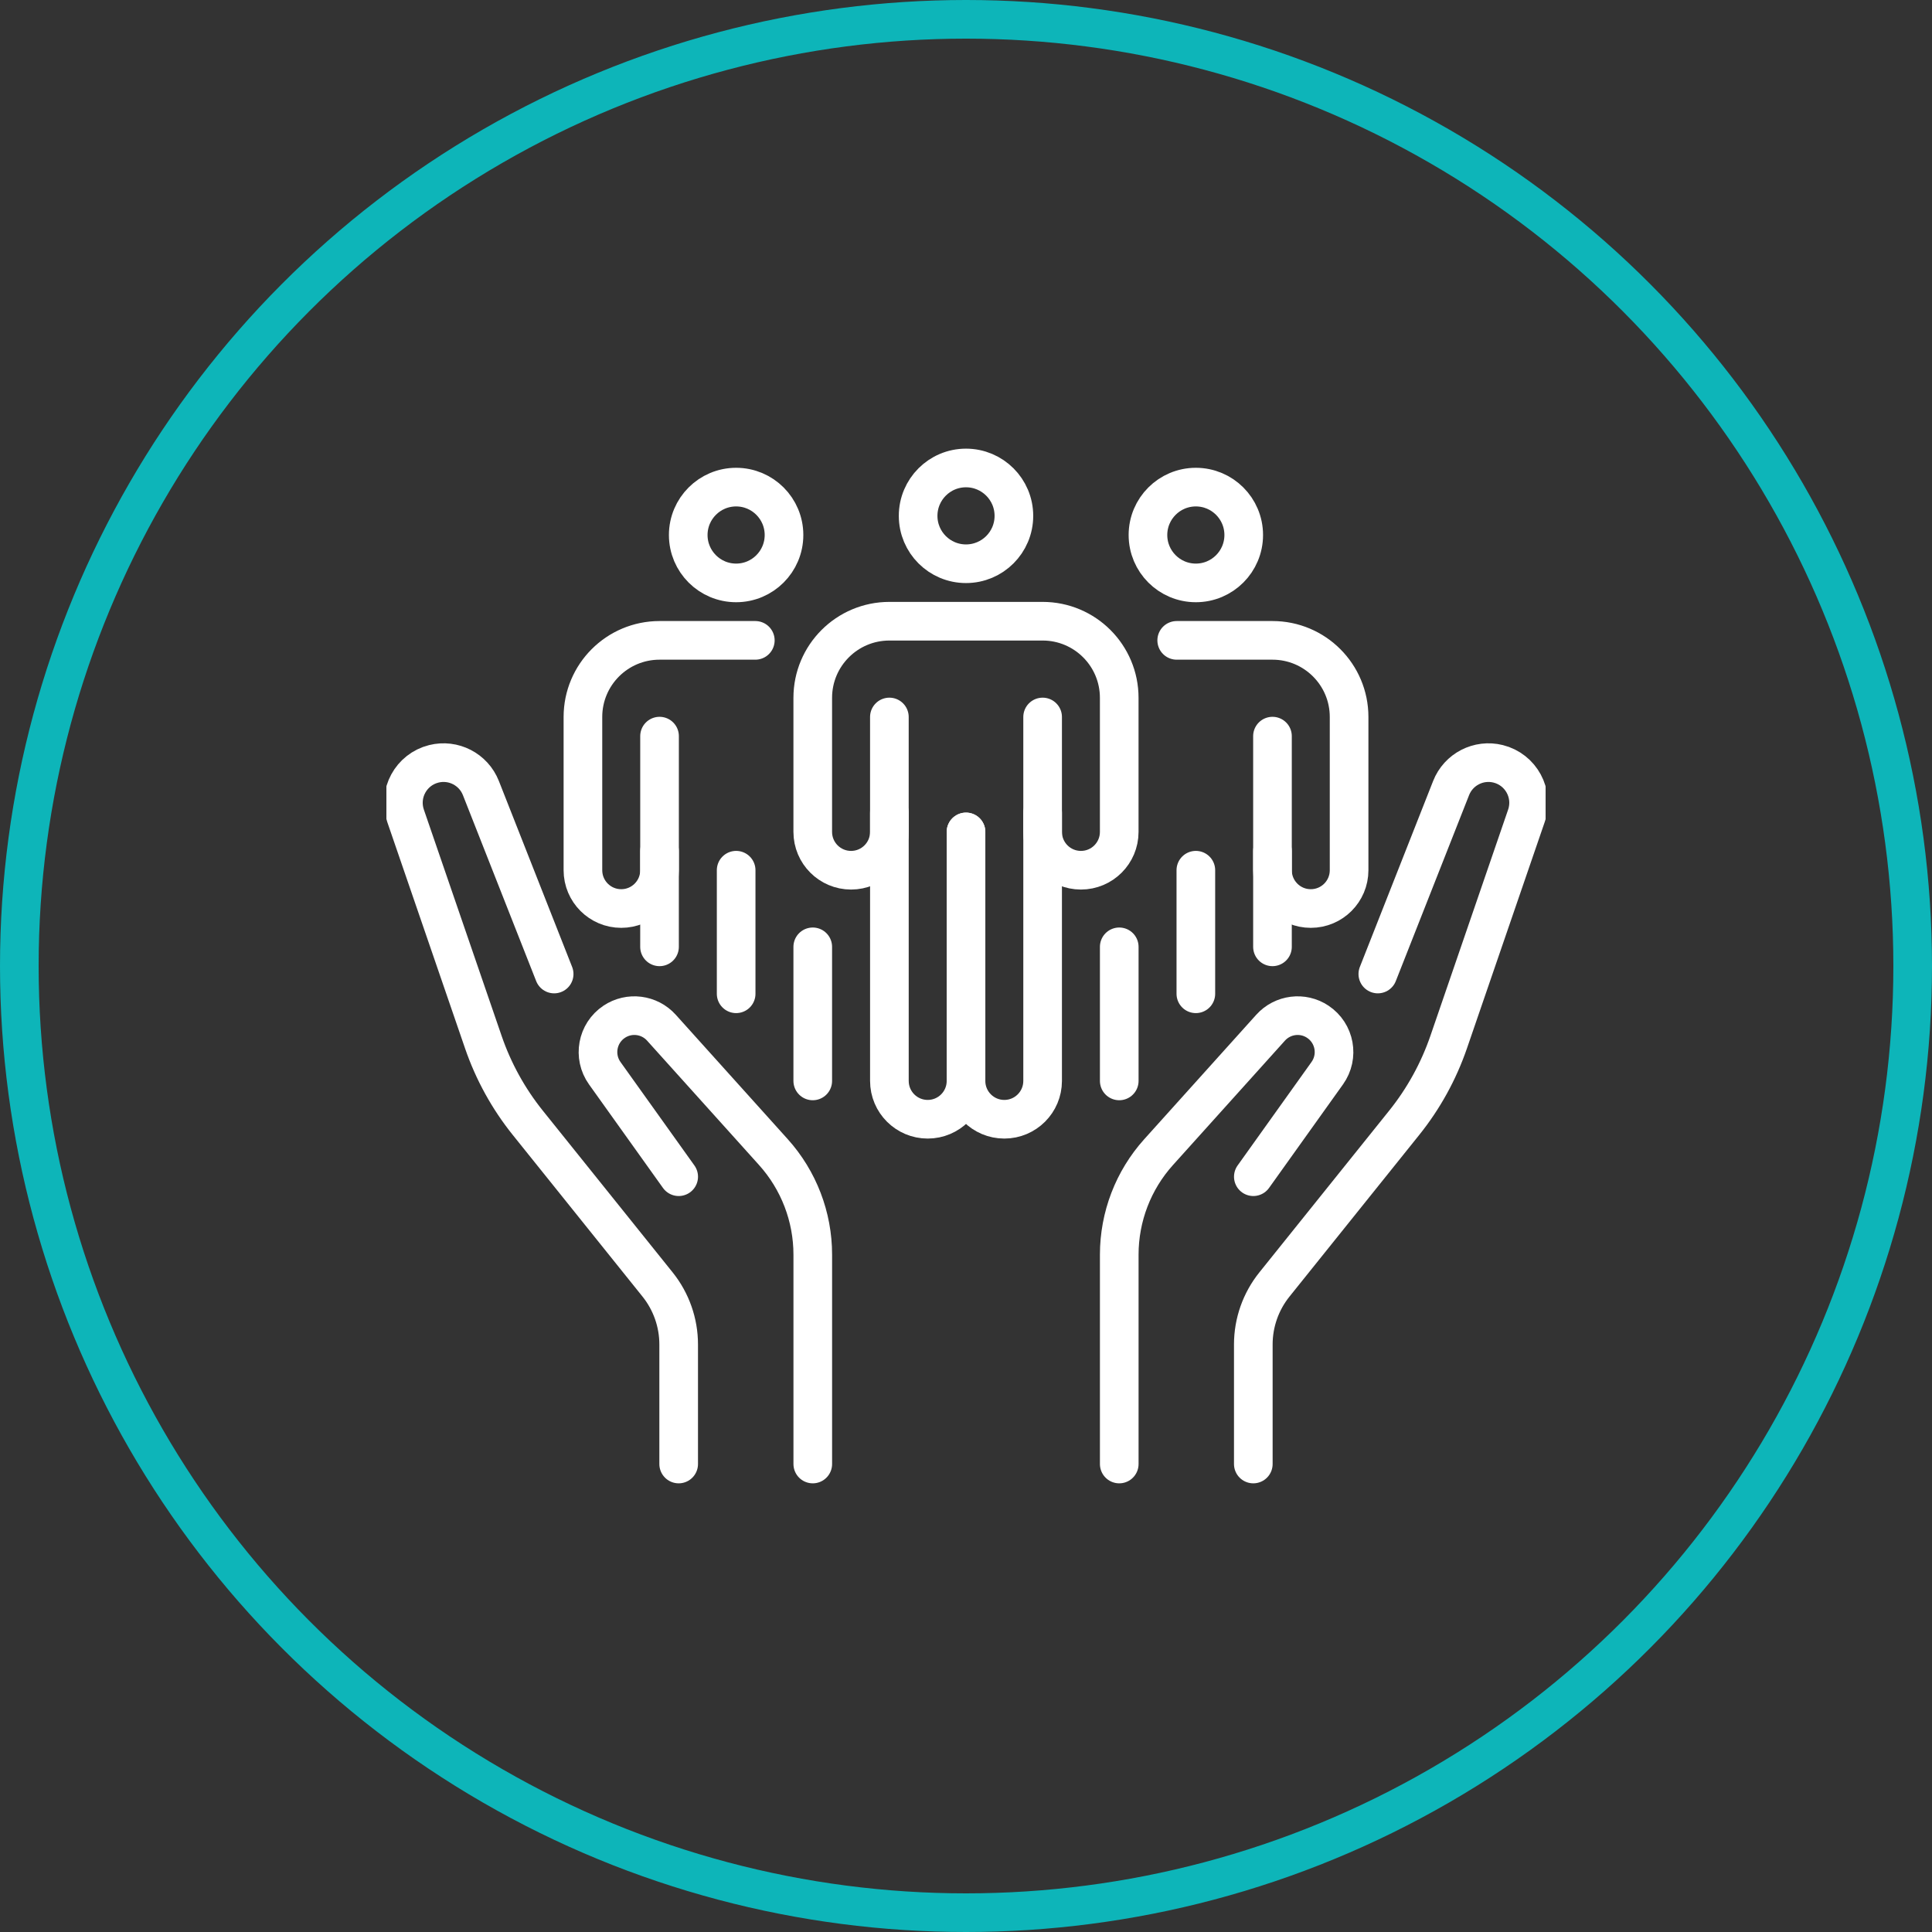 <svg width="100" height="100" viewBox="0 0 100 100" fill="none" xmlns="http://www.w3.org/2000/svg">
<rect x="0" y="0" width="100" height="100" fill="#333333" stroke="none"/>
<g clip-path="url(#clip0_148_1640)">
<path d="M42.069 75.777V64.941C42.069 62.981 41.343 61.091 40.033 59.635L34.236 53.194C33.61 52.498 32.569 52.367 31.79 52.886C30.905 53.477 30.684 54.683 31.302 55.549L35.129 60.906" stroke="white" stroke-width="2" stroke-miterlimit="10" stroke-linecap="round" stroke-linejoin="round"/>
<path d="M35.128 75.777V69.589C35.128 68.461 34.743 67.366 34.037 66.486L27.319 58.117C26.316 56.868 25.537 55.454 25.017 53.939L20.992 42.227C20.597 41.075 21.272 39.831 22.454 39.536C23.466 39.283 24.508 39.82 24.891 40.79L28.683 50.415" stroke="white" stroke-width="2" stroke-miterlimit="10" stroke-linecap="round" stroke-linejoin="round"/>
<path d="M57.932 75.777V64.941C57.932 62.981 58.657 61.091 59.968 59.635L65.765 53.194C66.391 52.498 67.432 52.367 68.21 52.886C69.096 53.477 69.317 54.683 68.698 55.549L64.872 60.906" stroke="white" stroke-width="2" stroke-miterlimit="10" stroke-linecap="round" stroke-linejoin="round"/>
<path d="M64.871 75.777V69.589C64.871 68.461 65.256 67.366 65.963 66.486L72.68 58.117C73.683 56.868 74.462 55.454 74.983 53.939L79.007 42.227C79.403 41.075 78.727 39.831 77.546 39.536C76.534 39.283 75.491 39.82 75.109 40.79L71.316 50.415" stroke="white" stroke-width="2" stroke-miterlimit="10" stroke-linecap="round" stroke-linejoin="round"/>
<path d="M46.035 42.068V55.949C46.035 57.044 46.923 57.932 48.018 57.932C49.113 57.932 50.001 57.044 50.001 55.949V43.06" stroke="white" stroke-width="2" stroke-miterlimit="10" stroke-linecap="round" stroke-linejoin="round"/>
<path d="M50 43.06V55.949C50 57.044 50.888 57.932 51.983 57.932C53.078 57.932 53.966 57.044 53.966 55.949V42.068" stroke="white" stroke-width="2" stroke-miterlimit="10" stroke-linecap="round" stroke-linejoin="round"/>
<path d="M53.966 37.111V43.06C53.966 44.155 54.853 45.043 55.949 45.043C57.044 45.043 57.931 44.155 57.931 43.06V36.12C57.931 33.929 56.156 32.154 53.966 32.154H46.034C43.844 32.154 42.068 33.929 42.068 36.12V43.06C42.068 44.155 42.956 45.043 44.051 45.043C45.146 45.043 46.034 44.155 46.034 43.06V37.111" stroke="white" stroke-width="2" stroke-miterlimit="10" stroke-linecap="round" stroke-linejoin="round"/>
<path d="M50 29.179C51.369 29.179 52.479 28.07 52.479 26.701C52.479 25.332 51.369 24.222 50 24.222C48.631 24.222 47.522 25.332 47.522 26.701C47.522 28.07 48.631 29.179 50 29.179Z" stroke="white" stroke-width="2" stroke-miterlimit="10" stroke-linecap="round" stroke-linejoin="round"/>
<path d="M38.103 51.438V45.042" stroke="white" stroke-width="2" stroke-miterlimit="10" stroke-linecap="round" stroke-linejoin="round"/>
<path d="M34.137 44.051V49.008" stroke="white" stroke-width="2" stroke-miterlimit="10" stroke-linecap="round" stroke-linejoin="round"/>
<path d="M42.068 55.948V49.008" stroke="white" stroke-width="2" stroke-miterlimit="10" stroke-linecap="round" stroke-linejoin="round"/>
<path d="M39.095 33.145H34.138C31.947 33.145 30.172 34.92 30.172 37.111V45.042C30.172 46.138 31.06 47.025 32.155 47.025C33.25 47.025 34.138 46.138 34.138 45.042V38.102" stroke="white" stroke-width="2" stroke-miterlimit="10" stroke-linecap="round" stroke-linejoin="round"/>
<path d="M38.102 30.171C39.471 30.171 40.58 29.061 40.58 27.692C40.58 26.323 39.471 25.213 38.102 25.213C36.733 25.213 35.623 26.323 35.623 27.692C35.623 29.061 36.733 30.171 38.102 30.171Z" stroke="white" stroke-width="2" stroke-miterlimit="10" stroke-linecap="round" stroke-linejoin="round"/>
<path d="M61.897 51.438V45.042" stroke="white" stroke-width="2" stroke-miterlimit="10" stroke-linecap="round" stroke-linejoin="round"/>
<path d="M65.863 44.051V49.008" stroke="white" stroke-width="2" stroke-miterlimit="10" stroke-linecap="round" stroke-linejoin="round"/>
<path d="M57.932 55.948V49.008" stroke="white" stroke-width="2" stroke-miterlimit="10" stroke-linecap="round" stroke-linejoin="round"/>
<path d="M60.906 33.145H65.864C68.054 33.145 69.829 34.92 69.829 37.111V45.042C69.829 46.138 68.941 47.025 67.846 47.025C66.751 47.025 65.863 46.138 65.863 45.042V38.102" stroke="white" stroke-width="2" stroke-miterlimit="10" stroke-linecap="round" stroke-linejoin="round"/>
<path d="M61.897 30.171C63.266 30.171 64.375 29.061 64.375 27.692C64.375 26.323 63.266 25.213 61.897 25.213C60.528 25.213 59.418 26.323 59.418 27.692C59.418 29.061 60.528 30.171 61.897 30.171Z" stroke="white" stroke-width="2" stroke-miterlimit="10" stroke-linecap="round" stroke-linejoin="round"/>
</g>
<circle cx="50" cy="50" r="49" stroke="#0DB5B9" stroke-width="2"/>
<defs>
<clipPath id="clip0_148_1640">
<rect width="60" height="60" fill="white" transform="translate(20 20)"/>
</clipPath>
</defs>
</svg>
